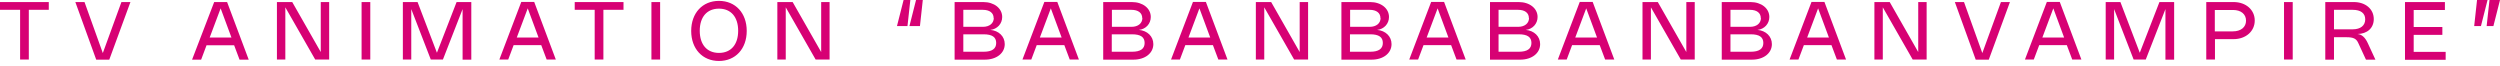 <svg width="340" height="9" viewBox="0 0 340 9" fill="none" xmlns="http://www.w3.org/2000/svg">
<path d="M6.634 1.336H3.919V8.093H2.735V1.336H0V0.279H6.634V1.356V1.336ZM17.739 0.279L14.861 8.113H13.085L10.247 0.279H11.493L13.983 7.216L16.514 0.279H17.739ZM26.129 8.093L29.129 0.279H30.885L33.824 8.113H32.579L31.844 6.16H28.088L27.354 8.113H26.129V8.093ZM31.477 5.103L30.007 1.136L28.517 5.103H31.497H31.477ZM44.786 8.093H42.867L38.805 0.997V8.093H37.662V0.279H39.744L43.623 7.077V0.279H44.766V8.113L44.786 8.093ZM50.359 8.093H49.175V0.279H50.359V8.113V8.093ZM64.097 0.279V8.113H62.913V1.236L60.239 8.093H58.586L55.932 1.236V8.093H54.789V0.279H56.789L59.422 7.176L62.096 0.279H64.097ZM67.914 8.093L70.895 0.259H72.65L75.59 8.093H74.344L73.609 6.14H69.853L69.119 8.093H67.894H67.914ZM73.242 5.103L71.772 1.136L70.282 5.103H73.263H73.242ZM84.775 1.336H82.061V8.093H80.877V1.336H78.162V0.279H84.796V1.356L84.775 1.336ZM89.777 8.093H88.593V0.279H89.777V8.113V8.093ZM97.779 0.12C100.024 0.12 101.555 1.774 101.555 4.206C101.555 6.638 100.024 8.293 97.779 8.293C95.533 8.293 94.002 6.638 94.002 4.206C94.002 1.774 95.533 0.12 97.779 0.12ZM97.779 7.196C99.412 7.196 100.391 6.06 100.391 4.186C100.391 2.312 99.412 1.176 97.779 1.176C96.145 1.176 95.166 2.312 95.166 4.186C95.166 6.06 96.145 7.196 97.779 7.196ZM112.843 8.093H110.925L106.862 0.997V8.093H105.719V0.279H107.801L111.68 7.077V0.279H112.823V8.113L112.843 8.093ZM122.887 0H123.805L123.417 3.548H121.988L122.887 0ZM124.581 0H125.5L125.112 3.548H123.683L124.581 0ZM133.726 0.279C135.216 0.279 136.298 1.136 136.298 2.312C136.298 3.229 135.624 3.967 134.685 4.067C135.829 4.166 136.645 4.944 136.645 6C136.645 7.236 135.522 8.113 133.93 8.113H129.827V0.279H133.726ZM135.134 2.452C135.134 1.754 134.583 1.336 133.665 1.336H131.011V3.648H133.685C134.563 3.648 135.155 3.17 135.155 2.452H135.134ZM133.767 7.037C134.91 7.037 135.482 6.638 135.482 5.841C135.482 5.043 134.93 4.665 133.767 4.665H131.011V7.037H133.767ZM139.054 8.093L142.034 0.259H143.79L146.729 8.093H145.484L144.749 6.14H140.993L140.258 8.093H139.033H139.054ZM144.382 5.103L142.912 1.136L141.422 5.103H144.402H144.382ZM153.935 0.279C155.425 0.279 156.507 1.136 156.507 2.312C156.507 3.229 155.833 3.967 154.894 4.067C156.037 4.166 156.854 4.944 156.854 6C156.854 7.236 155.731 8.113 154.139 8.113H150.036V0.279H153.935ZM155.343 2.452C155.343 1.754 154.792 1.336 153.874 1.336H151.22V3.648H153.894C154.772 3.648 155.364 3.17 155.364 2.452H155.343ZM153.955 7.037C155.098 7.037 155.67 6.638 155.67 5.841C155.67 5.043 155.119 4.665 153.955 4.665H151.2V7.037H153.955ZM159.263 8.093L162.243 0.259H163.999L166.938 8.093H165.693L164.958 6.14H161.202L160.467 8.093H159.242H159.263ZM164.591 5.103L163.121 1.136L161.631 5.103H164.611H164.591ZM177.92 8.093H176.001L171.939 0.997V8.093H170.796V0.279H172.878L176.757 7.077V0.279H177.9V8.113L177.92 8.093ZM186.33 0.279C187.821 0.279 188.903 1.136 188.903 2.312C188.903 3.229 188.229 3.967 187.29 4.067C188.433 4.166 189.25 4.944 189.25 6C189.25 7.236 188.127 8.113 186.535 8.113H182.432V0.279H186.33ZM187.739 2.452C187.739 1.754 187.188 1.336 186.269 1.336H183.616V3.648H186.29C187.167 3.648 187.759 3.17 187.759 2.452H187.739ZM186.351 7.037C187.494 7.037 188.066 6.638 188.066 5.841C188.066 5.043 187.514 4.665 186.351 4.665H183.595V7.037H186.351ZM191.658 8.093L194.639 0.259H196.394L199.334 8.093H198.088L197.354 6.14H193.598L192.863 8.093H191.638H191.658ZM196.986 5.103L195.516 1.136L194.026 5.103H197.007H196.986ZM206.539 0.279C208.03 0.279 209.111 1.136 209.111 2.312C209.111 3.229 208.438 3.967 207.499 4.067C208.642 4.166 209.458 4.944 209.458 6C209.458 7.236 208.336 8.113 206.744 8.113H202.64V0.279H206.539ZM207.927 2.452C207.927 1.754 207.376 1.336 206.458 1.336H203.804V3.648H206.478C207.356 3.648 207.948 3.17 207.948 2.452H207.927ZM206.56 7.037C207.703 7.037 208.275 6.638 208.275 5.841C208.275 5.043 207.723 4.665 206.56 4.665H203.804V7.037H206.56ZM211.867 8.093L214.848 0.259H216.603L219.543 8.093H218.297L217.562 6.14H213.806L213.072 8.093H211.847H211.867ZM217.195 5.103L215.725 1.136L214.235 5.103H217.215H217.195ZM230.504 8.093H228.586L224.523 0.997V8.093H223.38V0.279H225.462L229.341 7.077V0.279H230.484V8.113L230.504 8.093ZM238.057 0.279C239.547 0.279 240.629 1.136 240.629 2.312C240.629 3.229 239.956 3.967 239.017 4.067C240.16 4.166 240.976 4.944 240.976 6C240.976 7.236 239.854 8.113 238.261 8.113H234.158V0.279H238.057ZM239.466 2.452C239.466 1.754 238.915 1.336 237.996 1.336H235.342V3.648H238.016C238.894 3.648 239.486 3.17 239.486 2.452H239.466ZM238.098 7.037C239.241 7.037 239.813 6.638 239.813 5.841C239.813 5.043 239.262 4.665 238.098 4.665H235.342V7.037H238.098ZM243.385 8.093L246.365 0.259H248.121L251.06 8.093H249.815L249.08 6.14H245.324L244.589 8.093H243.365H243.385ZM248.733 5.103L247.263 1.136L245.773 5.103H248.754H248.733ZM262.043 8.093H260.124L256.061 0.997V8.093H254.918V0.279H257L260.879 7.077V0.279H262.022V8.113L262.043 8.093ZM273.351 0.279L270.473 8.113H268.697L265.86 0.279H267.105L269.595 7.216L272.127 0.279H273.351ZM275.393 8.093L278.373 0.259H280.128L283.068 8.093H281.823L281.088 6.14H277.332L276.597 8.093H275.372H275.393ZM280.72 5.103L279.251 1.136L277.761 5.103H280.741H280.72ZM295.683 0.279V8.113H294.499V1.236L291.825 8.093H290.172L287.518 1.236V8.093H286.375V0.279H288.375L291.009 7.176L293.683 0.279H295.683ZM300.052 0.279H303.767C305.441 0.279 306.645 1.336 306.645 2.791C306.645 4.246 305.441 5.322 303.767 5.322H301.236V8.093H300.052V0.279ZM303.665 4.266C304.767 4.266 305.461 3.688 305.461 2.811C305.461 1.934 304.787 1.356 303.685 1.356H301.215V4.266H303.665ZM311.81 8.093H310.626V0.279H311.81V8.113V8.093ZM316.239 8.093V0.279H320.118C321.71 0.279 322.833 1.236 322.833 2.591C322.833 3.807 321.955 4.605 320.608 4.625C321.2 4.665 321.669 5.103 322.016 5.861L323.057 8.113H321.771L320.73 5.861C320.465 5.263 320.077 5.063 319.138 5.063H317.423V8.113H316.239V8.093ZM319.975 3.987C321.036 3.987 321.669 3.469 321.669 2.631C321.669 1.794 321.057 1.336 319.975 1.336H317.423V3.987H319.975ZM332.508 0.279V1.356H328.262V3.668H332.161V4.744H328.262V7.057H332.61V8.133H327.079V0.279H332.488H332.508ZM337.408 3.548H336.489L336.877 0H338.306L337.408 3.548ZM339.102 3.548H338.183L338.571 0H340L339.102 3.548Z" fill="#D70174"/>
</svg>
